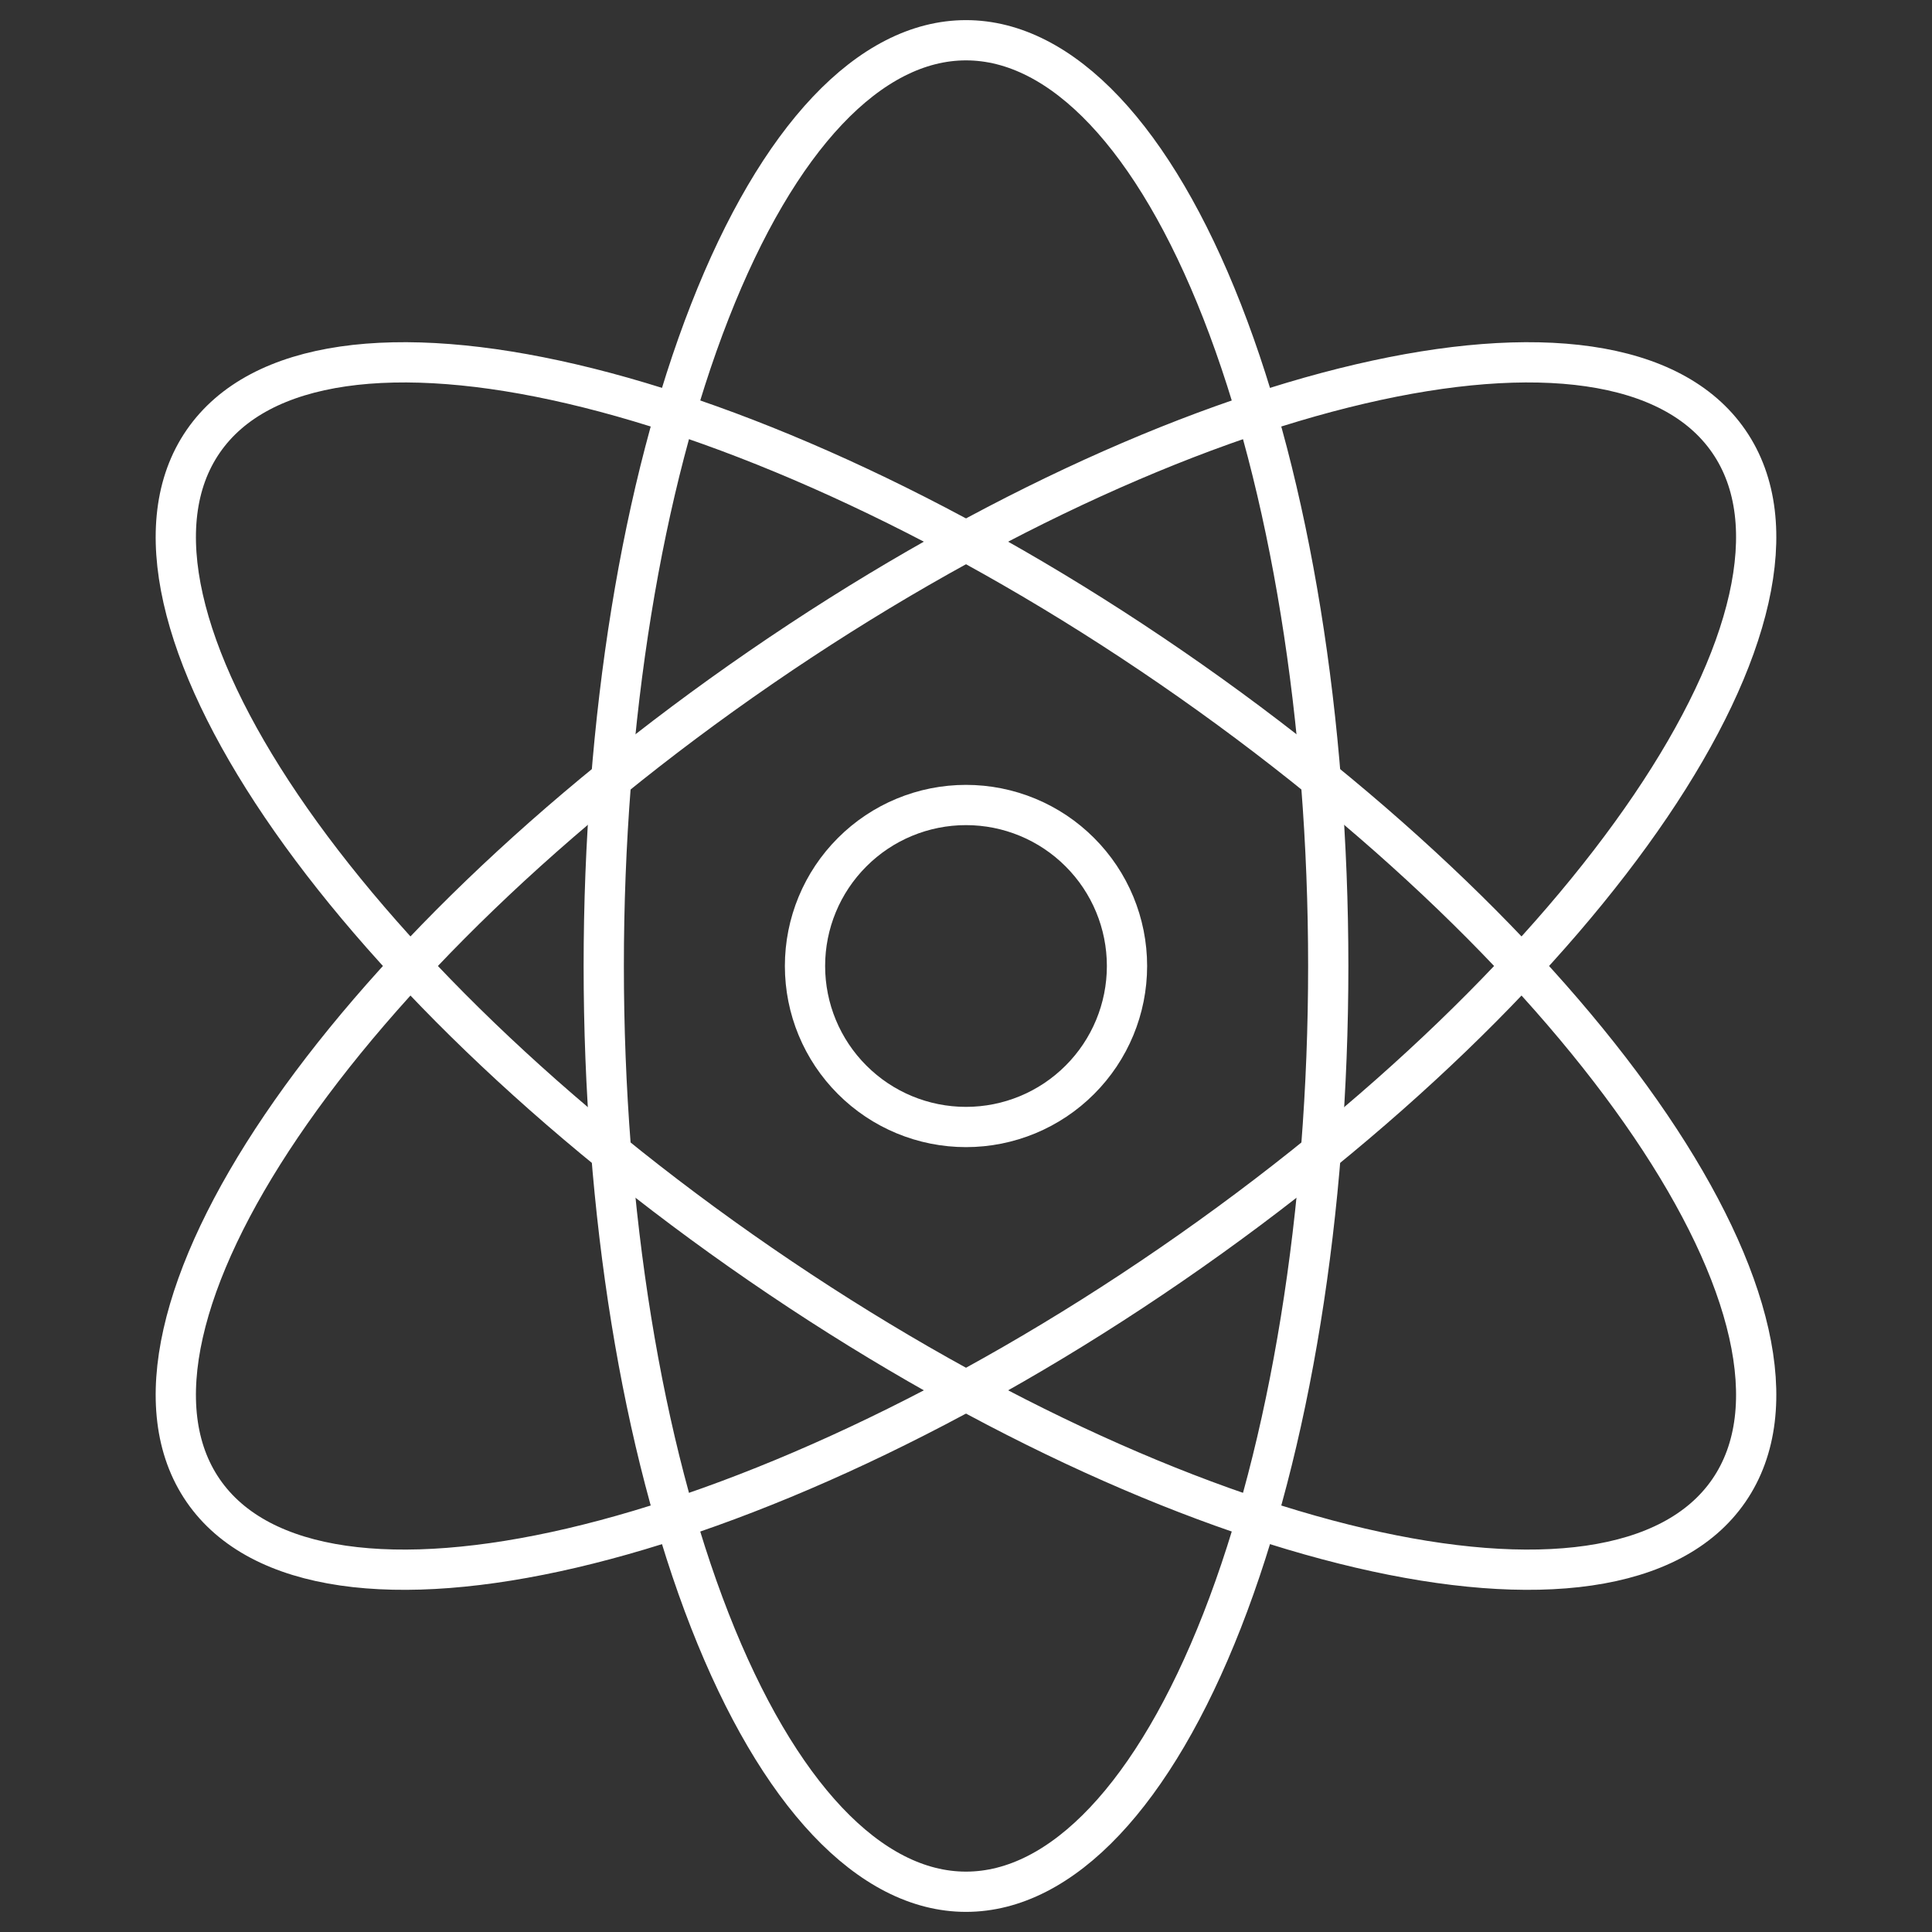 <svg xmlns="http://www.w3.org/2000/svg" width="48" height="48" viewBox="0 0 48 48" fill="none"><rect x="0" y="0" width="48" height="48" fill="#333333" stroke="none"/><path d="M15 24C15 30.1 15.948 35.95 17.636 40.264C19.324 44.577 21.613 47 24 47C26.387 47 28.676 44.577 30.364 40.264C32.052 35.95 33 30.1 33 24C33 17.9 32.052 12.05 30.364 7.737C28.676 3.423 26.387 1 24 1C21.613 1 19.324 3.423 17.636 7.737C15.948 12.05 15 17.9 15 24Z" stroke="white" stroke-linecap="round" stroke-linejoin="round"></path><path d="M29.1 31.416C18.634 38.616 7.868 41.13 5.048 37.034C2.228 32.938 8.434 23.784 18.9 16.584C29.366 9.384 40.132 6.872 42.952 10.966C45.772 15.06 39.566 24.216 29.1 31.416Z" stroke="white" stroke-linecap="round" stroke-linejoin="round"></path><path d="M18.9 31.416C29.366 38.616 40.132 41.13 42.952 37.034C45.772 32.938 39.566 23.784 29.1 16.584C18.634 9.384 7.868 6.872 5.048 10.966C2.228 15.06 8.434 24.216 18.9 31.416Z" stroke="white" stroke-linecap="round" stroke-linejoin="round"></path><path d="M20 24C20 25.061 20.421 26.078 21.172 26.828C21.922 27.579 22.939 28 24 28C25.061 28 26.078 27.579 26.828 26.828C27.579 26.078 28 25.061 28 24C28 22.939 27.579 21.922 26.828 21.172C26.078 20.421 25.061 20 24 20C22.939 20 21.922 20.421 21.172 21.172C20.421 21.922 20 22.939 20 24Z" stroke="white" stroke-linecap="round" stroke-linejoin="round"></path></svg>
